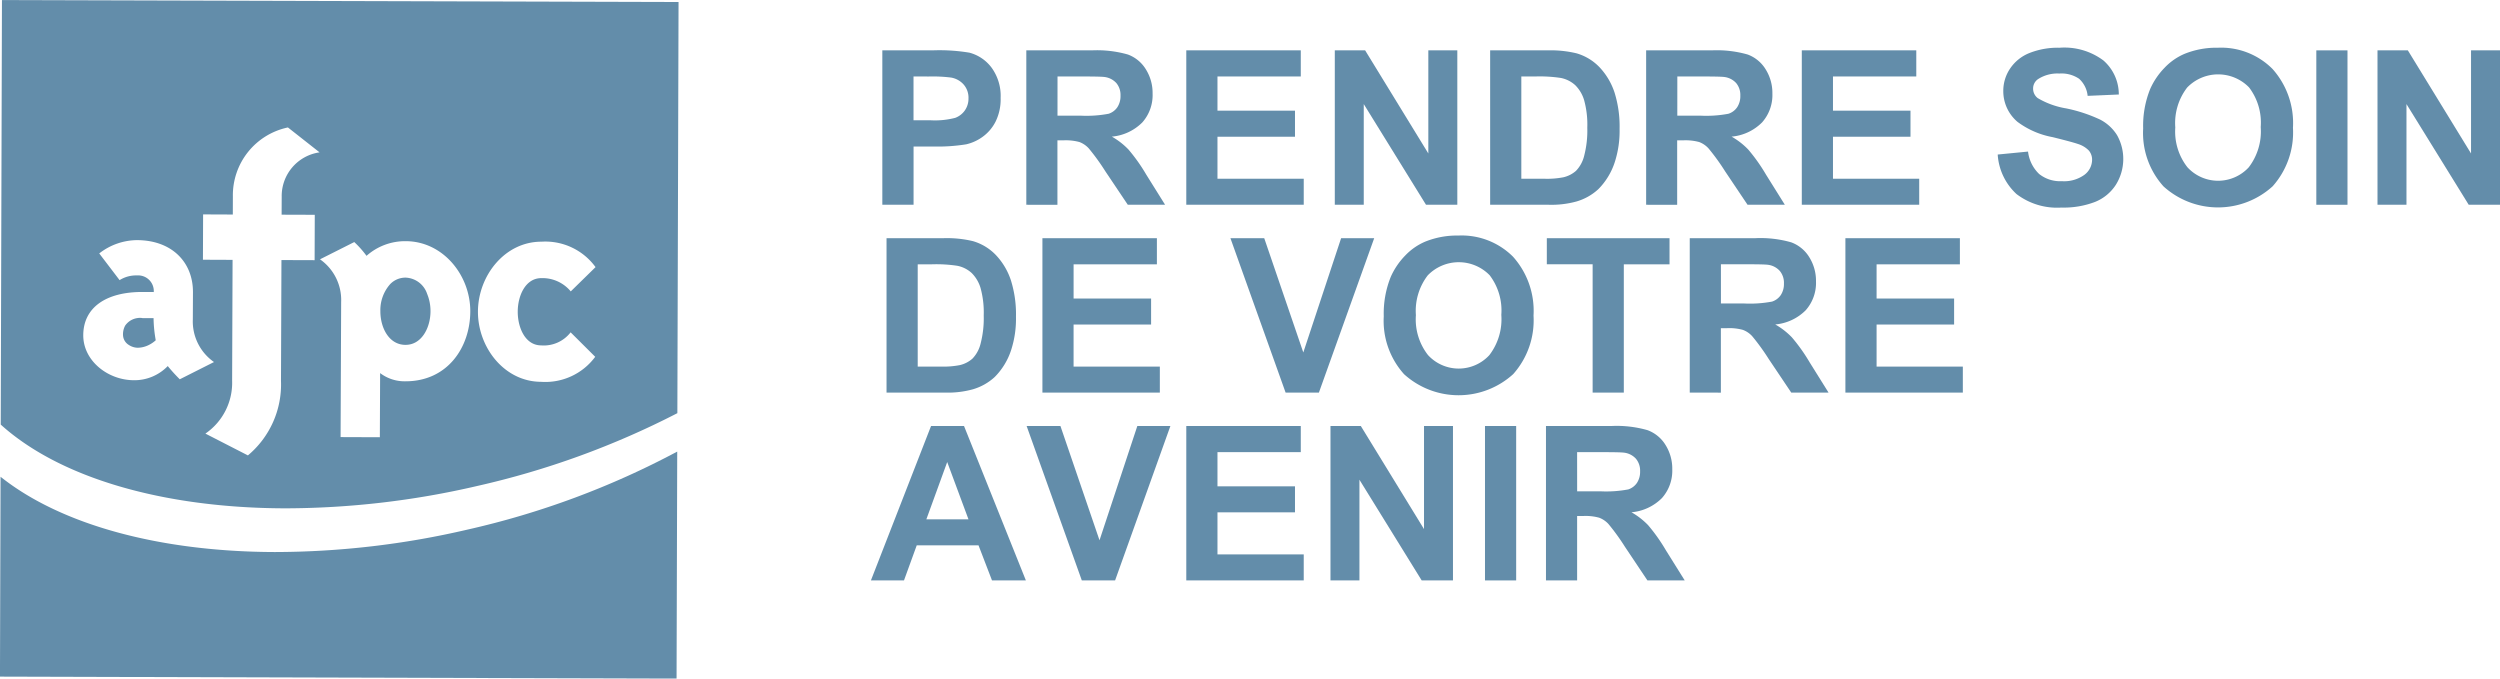 <svg xmlns="http://www.w3.org/2000/svg" width="292.275" height="79.329" viewBox="0 0 292.275 79.329"><g id="Group_78" data-name="Group 78" transform="translate(-143.725 -35.043)"><g id="Group_75" data-name="Group 75"><g id="Group_74" data-name="Group 74"><g id="Group_73" data-name="Group 73"><path id="Path_110" data-name="Path 110" d="M222.9,87.838a97.7,97.7,0,0,1-24.541,9.125,99.725,99.725,0,0,1-22.527,2.619c-13.49-.039-25.006-3.2-32.042-8.8l-.068,23.365,79.1.229.077-26.534" fill="#638daa"></path><path id="Path_111" data-name="Path 111" d="M193.665,69.408a5.252,5.252,0,0,1,.39,2.033c-.007,1.9-1.028,3.923-2.925,3.917h0c1.9.006,2.919-2.019,2.925-3.917a5.253,5.253,0,0,0-.391-2.033M191.158,67.5a2.486,2.486,0,0,0-1.815.757,2.486,2.486,0,0,1,1.815-.757" fill="#638daa"></path><path id="Path_112" data-name="Path 112" d="M158.785,75.37a1.942,1.942,0,0,0,1.023.328,2.953,2.953,0,0,0,1.3-.316,2.964,2.964,0,0,1-1.3.316,1.942,1.942,0,0,1-1.023-.328m3.15-.545h0m.005-.006,0,0,0,0h0m-.053-.32c.017.107.035.214.053.32-.018-.106-.036-.213-.053-.32m-1.517-2.273a2.1,2.1,0,0,0-2.016.891,2.1,2.1,0,0,1,2.016-.89h.008l1.311.005h0v0l-1.311-.005h-.008" fill="#638daa"></path><path id="Path_113" data-name="Path 113" d="M206.974,79.681c-4.29-.016-7.389-4.025-7.372-8.218s3.144-8.178,7.435-8.165a7.255,7.255,0,0,1,6.314,2.974l-2.9,2.839a4.285,4.285,0,0,0-3.437-1.552h0c-1.862,0-2.755,2.056-2.76,3.919s.87,3.937,2.738,3.945a3.968,3.968,0,0,0,3.445-1.527l2.874,2.861a7.248,7.248,0,0,1-6.337,2.924m-20.4-14.727a6.791,6.791,0,0,1,4.585-1.715h.01c4.357.015,7.554,3.99,7.538,8.218s-2.687,8.181-7.6,8.164a4.722,4.722,0,0,1-2.942-.961l-.032,7.5-4.59-.017.066-15.791a5.8,5.8,0,0,0-2.473-4.993l4.006-2.017a11.157,11.157,0,0,1,1.433,1.611m-28.87,2.839-2.377-3.12a7.26,7.26,0,0,1,4.416-1.555h.009c4.1.016,6.543,2.613,6.531,6.081l-.015,3.178a5.792,5.792,0,0,0,2.474,4.993l-4,2.017a20.3,20.3,0,0,1-1.406-1.546,5.41,5.41,0,0,1-3.967,1.655c-3.048-.012-5.923-2.283-5.911-5.267.011-3.237,2.666-5.061,6.92-5.049h.016l1.307.006a1.83,1.83,0,0,0-1.956-1.942h-.007a3.615,3.615,0,0,0-2.029.549m13.233-7.676L170.95,58a8.1,8.1,0,0,1,6.436-8.057l3.7,2.912a5.155,5.155,0,0,0-4.427,5.165l-.01,2.122,3.876.013-.018,5.305-3.878-.013-.054,14.121a10.806,10.806,0,0,1-3.867,8.716l-4.97-2.549a7.2,7.2,0,0,0,3.125-6.194l.052-14.118-3.465-.014.02-5.3,3.468.014m52.115-24.845-79.1-.229L143.81,84.68c6.888,6.22,18.945,9.75,33.205,9.792a99.691,99.691,0,0,0,22.523-2.619,98.273,98.273,0,0,0,23.377-8.507l.139-48.074" fill="#638daa"></path><path id="Path_114" data-name="Path 114" d="M160.37,72.227a2.1,2.1,0,0,0-2.016.89,2.141,2.141,0,0,0-.246,1.133,1.406,1.406,0,0,0,.677,1.12,1.942,1.942,0,0,0,1.023.328,2.964,2.964,0,0,0,1.3-.316,3.467,3.467,0,0,0,.823-.557h0l0,0,0,0h0c-.018-.106-.036-.213-.053-.32a15.621,15.621,0,0,1-.2-2.266h0l-1.311-.005h-.008" fill="#638daa"></path><path id="Path_115" data-name="Path 115" d="M191.158,67.5h0a2.486,2.486,0,0,0-1.815.757,4.572,4.572,0,0,0-1.149,3.165c-.006,1.932,1,3.933,2.931,3.939h.005c1.9.006,2.918-2.019,2.925-3.917a5.252,5.252,0,0,0-.39-2.033,2.768,2.768,0,0,0-2.507-1.911" fill="#638daa"></path></g></g></g><g id="Group_77" data-name="Group 77"><g id="Group_76" data-name="Group 76"><path id="Path_116" data-name="Path 116" d="M246.878,58.982V40.931h5.849a21.263,21.263,0,0,1,4.335.271,4.734,4.734,0,0,1,2.6,1.766,5.606,5.606,0,0,1,1.047,3.517,5.892,5.892,0,0,1-.6,2.795,4.946,4.946,0,0,1-1.533,1.779,5.277,5.277,0,0,1-1.89.856,20.847,20.847,0,0,1-3.78.258h-2.376v6.809Zm3.646-15v5.123h1.994a9.389,9.389,0,0,0,2.882-.284,2.386,2.386,0,0,0,1.138-.886,2.417,2.417,0,0,0,.413-1.4,2.333,2.333,0,0,0-.579-1.625,2.527,2.527,0,0,0-1.465-.8,17.679,17.679,0,0,0-2.623-.123Z" fill="#638daa"></path><path id="Path_117" data-name="Path 117" d="M263.711,58.982V40.931h7.671a13.139,13.139,0,0,1,4.205.486,4.141,4.141,0,0,1,2.1,1.731,5.2,5.2,0,0,1,.788,2.844,4.813,4.813,0,0,1-1.194,3.354,5.738,5.738,0,0,1-3.572,1.67,8.466,8.466,0,0,1,1.952,1.515,20.473,20.473,0,0,1,2.075,2.93l2.2,3.521h-4.359l-2.635-3.928a25.7,25.7,0,0,0-1.92-2.653,2.82,2.82,0,0,0-1.1-.752,6.054,6.054,0,0,0-1.834-.2h-.739v7.535Zm3.645-10.417h2.7a13.913,13.913,0,0,0,3.276-.222,1.959,1.959,0,0,0,1.022-.763,2.351,2.351,0,0,0,.37-1.355,2.166,2.166,0,0,0-.487-1.471,2.237,2.237,0,0,0-1.373-.708q-.444-.062-2.66-.062h-2.844Z" fill="#638daa"></path><path id="Path_118" data-name="Path 118" d="M282.414,58.982V40.931H295.8v3.053h-9.74v4h9.063v3.042h-9.063V55.94h10.085v3.042Z" fill="#638daa"></path><path id="Path_119" data-name="Path 119" d="M299.776,58.982V40.931h3.547l7.388,12.055V40.931H314.1V58.982H310.44l-7.278-11.771V58.982Z" fill="#638daa"></path><path id="Path_120" data-name="Path 120" d="M317.938,40.931H324.6a13.011,13.011,0,0,1,3.436.345,6.04,6.04,0,0,1,2.721,1.661,7.914,7.914,0,0,1,1.724,2.925,13.326,13.326,0,0,1,.59,4.267,11.851,11.851,0,0,1-.554,3.842,7.961,7.961,0,0,1-1.933,3.19,6.412,6.412,0,0,1-2.561,1.44,11.016,11.016,0,0,1-3.226.381h-6.859Zm3.645,3.053V55.94H324.3a9.942,9.942,0,0,0,2.2-.171,3.374,3.374,0,0,0,1.472-.751,3.825,3.825,0,0,0,.954-1.743,11.749,11.749,0,0,0,.37-3.306,10.756,10.756,0,0,0-.37-3.214,4.114,4.114,0,0,0-1.034-1.748,3.481,3.481,0,0,0-1.687-.85,16.5,16.5,0,0,0-2.992-.173Z" fill="#638daa"></path><path id="Path_121" data-name="Path 121" d="M336.175,58.982V40.931h7.671a13.139,13.139,0,0,1,4.2.486,4.143,4.143,0,0,1,2.1,1.731,5.2,5.2,0,0,1,.789,2.844,4.813,4.813,0,0,1-1.2,3.354,5.733,5.733,0,0,1-3.571,1.67,8.488,8.488,0,0,1,1.952,1.515,20.637,20.637,0,0,1,2.075,2.93l2.2,3.521h-4.36l-2.635-3.928a25.537,25.537,0,0,0-1.92-2.653,2.817,2.817,0,0,0-1.1-.752,6.067,6.067,0,0,0-1.835-.2h-.739v7.535Zm3.644-10.417h2.7a13.9,13.9,0,0,0,3.275-.222,1.965,1.965,0,0,0,1.023-.763,2.351,2.351,0,0,0,.369-1.355,2.167,2.167,0,0,0-.487-1.471,2.237,2.237,0,0,0-1.373-.708q-.442-.062-2.66-.062h-2.844Z" fill="#638daa"></path><path id="Path_122" data-name="Path 122" d="M354.373,58.982V40.931h13.385v3.053h-9.739v4h9.062v3.042h-9.062V55.94H368.1v3.042Z" fill="#638daa"></path><path id="Path_123" data-name="Path 123" d="M377.277,53.109l3.546-.345a4.319,4.319,0,0,0,1.3,2.622,3.924,3.924,0,0,0,2.641.838,4.052,4.052,0,0,0,2.654-.746,2.213,2.213,0,0,0,.893-1.742,1.646,1.646,0,0,0-.376-1.089,3.018,3.018,0,0,0-1.311-.782q-.64-.222-2.919-.788a9.876,9.876,0,0,1-4.112-1.786,4.694,4.694,0,0,1-1.663-3.631,4.639,4.639,0,0,1,.782-2.58,4.9,4.9,0,0,1,2.254-1.83,9.043,9.043,0,0,1,3.552-.627,7.625,7.625,0,0,1,5.117,1.489,5.262,5.262,0,0,1,1.8,3.979l-3.644.159a3.1,3.1,0,0,0-1-2,3.671,3.671,0,0,0-2.309-.609,4.171,4.171,0,0,0-2.487.651,1.317,1.317,0,0,0-.579,1.121,1.385,1.385,0,0,0,.541,1.1,9.624,9.624,0,0,0,3.35,1.207,17.659,17.659,0,0,1,3.934,1.3,5.07,5.07,0,0,1,1.995,1.835,5.688,5.688,0,0,1-.141,5.782,5.173,5.173,0,0,1-2.438,2.012,10.211,10.211,0,0,1-3.928.66,7.816,7.816,0,0,1-5.258-1.583A6.872,6.872,0,0,1,377.277,53.109Z" fill="#638daa"></path><path id="Path_124" data-name="Path 124" d="M394.282,50.068a11.475,11.475,0,0,1,.825-4.63,8.517,8.517,0,0,1,1.68-2.475,6.989,6.989,0,0,1,2.334-1.625,9.9,9.9,0,0,1,3.891-.715A8.477,8.477,0,0,1,409.4,43.1a9.487,9.487,0,0,1,2.395,6.884,9.46,9.46,0,0,1-2.377,6.84,9.492,9.492,0,0,1-12.757.011A9.32,9.32,0,0,1,394.282,50.068Zm3.756-.124a6.76,6.76,0,0,0,1.415,4.648,4.868,4.868,0,0,0,7.173.013,6.9,6.9,0,0,0,1.4-4.709,6.791,6.791,0,0,0-1.36-4.63,5.039,5.039,0,0,0-7.246.018A6.815,6.815,0,0,0,398.038,49.944Z" fill="#638daa"></path><path id="Path_125" data-name="Path 125" d="M414.526,58.982V40.931h3.644V58.982Z" fill="#638daa"></path><path id="Path_126" data-name="Path 126" d="M421.679,58.982V40.931h3.547l7.388,12.055V40.931H436V58.982h-3.657l-7.277-11.771V58.982Z" fill="#638daa"></path><path id="Path_127" data-name="Path 127" d="M247.37,62.889h6.662a13,13,0,0,1,3.435.345,6.047,6.047,0,0,1,2.721,1.663,7.886,7.886,0,0,1,1.725,2.925,13.341,13.341,0,0,1,.59,4.265,11.853,11.853,0,0,1-.554,3.843,7.936,7.936,0,0,1-1.933,3.189,6.411,6.411,0,0,1-2.561,1.44,11.006,11.006,0,0,1-3.226.383H247.37Zm3.645,3.055V77.9h2.721a9.927,9.927,0,0,0,2.2-.172,3.365,3.365,0,0,0,1.472-.752,3.824,3.824,0,0,0,.954-1.742,11.777,11.777,0,0,0,.37-3.306,10.8,10.8,0,0,0-.37-3.215,4.143,4.143,0,0,0-1.034-1.748,3.472,3.472,0,0,0-1.687-.849,16.534,16.534,0,0,0-2.992-.172Z" fill="#638daa"></path><path id="Path_128" data-name="Path 128" d="M265.594,80.942V62.889h13.384v3.055h-9.739v4H278.3v3.042h-9.063V77.9h10.085v3.042Z" fill="#638daa"></path><path id="Path_129" data-name="Path 129" d="M294.026,80.942l-6.452-18.053h3.952l4.568,13.361,4.421-13.361h3.867l-6.465,18.053Z" fill="#638daa"></path><path id="Path_130" data-name="Path 130" d="M305.5,72.026a11.485,11.485,0,0,1,.825-4.63,8.5,8.5,0,0,1,1.681-2.475,7,7,0,0,1,2.333-1.625,9.9,9.9,0,0,1,3.891-.715,8.481,8.481,0,0,1,6.385,2.476,9.489,9.489,0,0,1,2.395,6.883,9.453,9.453,0,0,1-2.376,6.84,9.489,9.489,0,0,1-12.757.013A9.321,9.321,0,0,1,305.5,72.026Zm3.756-.124a6.765,6.765,0,0,0,1.415,4.65,4.87,4.87,0,0,0,7.173.011,6.89,6.89,0,0,0,1.4-4.709,6.79,6.79,0,0,0-1.361-4.63,5.043,5.043,0,0,0-7.246.018A6.82,6.82,0,0,0,309.258,71.9Z" fill="#638daa"></path><path id="Path_131" data-name="Path 131" d="M329.92,80.942v-15h-5.356V62.889h14.345v3.055h-5.344v15Z" fill="#638daa"></path><path id="Path_132" data-name="Path 132" d="M341.273,80.942V62.889h7.671a13.069,13.069,0,0,1,4.2.488,4.149,4.149,0,0,1,2.1,1.729,5.207,5.207,0,0,1,.789,2.844,4.822,4.822,0,0,1-1.195,3.356,5.732,5.732,0,0,1-3.571,1.669,8.485,8.485,0,0,1,1.952,1.514A20.556,20.556,0,0,1,355.3,77.42l2.2,3.522h-4.359l-2.635-3.928a25.6,25.6,0,0,0-1.921-2.655,2.792,2.792,0,0,0-1.1-.75,5.989,5.989,0,0,0-1.835-.2h-.738v7.537Zm3.645-10.419h2.7a13.941,13.941,0,0,0,3.275-.22,1.975,1.975,0,0,0,1.023-.763,2.358,2.358,0,0,0,.369-1.355,2.161,2.161,0,0,0-.487-1.471A2.228,2.228,0,0,0,350.422,66q-.444-.063-2.66-.061h-2.844Z" fill="#638daa"></path><path id="Path_133" data-name="Path 133" d="M359.471,80.942V62.889h13.385v3.055h-9.739v4h9.063v3.042h-9.063V77.9H373.2v3.042Z" fill="#638daa"></path><path id="Path_134" data-name="Path 134" d="M263.661,102.9H259.7l-1.576-4.1H250.9l-1.49,4.1h-3.866l7.03-18.053h3.855Zm-6.711-7.142-2.487-6.7-2.438,6.7Z" fill="#638daa"></path><path id="Path_135" data-name="Path 135" d="M270.2,102.9l-6.452-18.053H267.7l4.569,13.361,4.421-13.361h3.866L274.09,102.9Z" fill="#638daa"></path><path id="Path_136" data-name="Path 136" d="M282.414,102.9V84.847H295.8V87.9h-9.74v4h9.063v3.042h-9.063v4.913h10.085V102.9Z" fill="#638daa"></path><path id="Path_137" data-name="Path 137" d="M299.271,102.9V84.847h3.547L310.206,96.9V84.847h3.386V102.9h-3.657l-7.278-11.772V102.9Z" fill="#638daa"></path><path id="Path_138" data-name="Path 138" d="M317.335,102.9V84.847h3.645V102.9Z" fill="#638daa"></path><path id="Path_139" data-name="Path 139" d="M324.465,102.9V84.847h7.671a13.069,13.069,0,0,1,4.205.488,4.149,4.149,0,0,1,2.1,1.729,5.207,5.207,0,0,1,.789,2.844,4.822,4.822,0,0,1-1.2,3.356,5.732,5.732,0,0,1-3.571,1.669,8.513,8.513,0,0,1,1.952,1.514,20.664,20.664,0,0,1,2.075,2.932l2.2,3.521h-4.36L333.7,98.972a25.766,25.766,0,0,0-1.92-2.655,2.8,2.8,0,0,0-1.1-.75,5.989,5.989,0,0,0-1.835-.2h-.739V102.9Zm3.644-10.418h2.7a13.919,13.919,0,0,0,3.275-.221A1.976,1.976,0,0,0,335.1,91.5a2.355,2.355,0,0,0,.369-1.355,2.161,2.161,0,0,0-.487-1.471,2.222,2.222,0,0,0-1.372-.708c-.3-.043-1.183-.062-2.661-.062h-2.844Z" fill="#638daa"></path></g></g></g></svg>